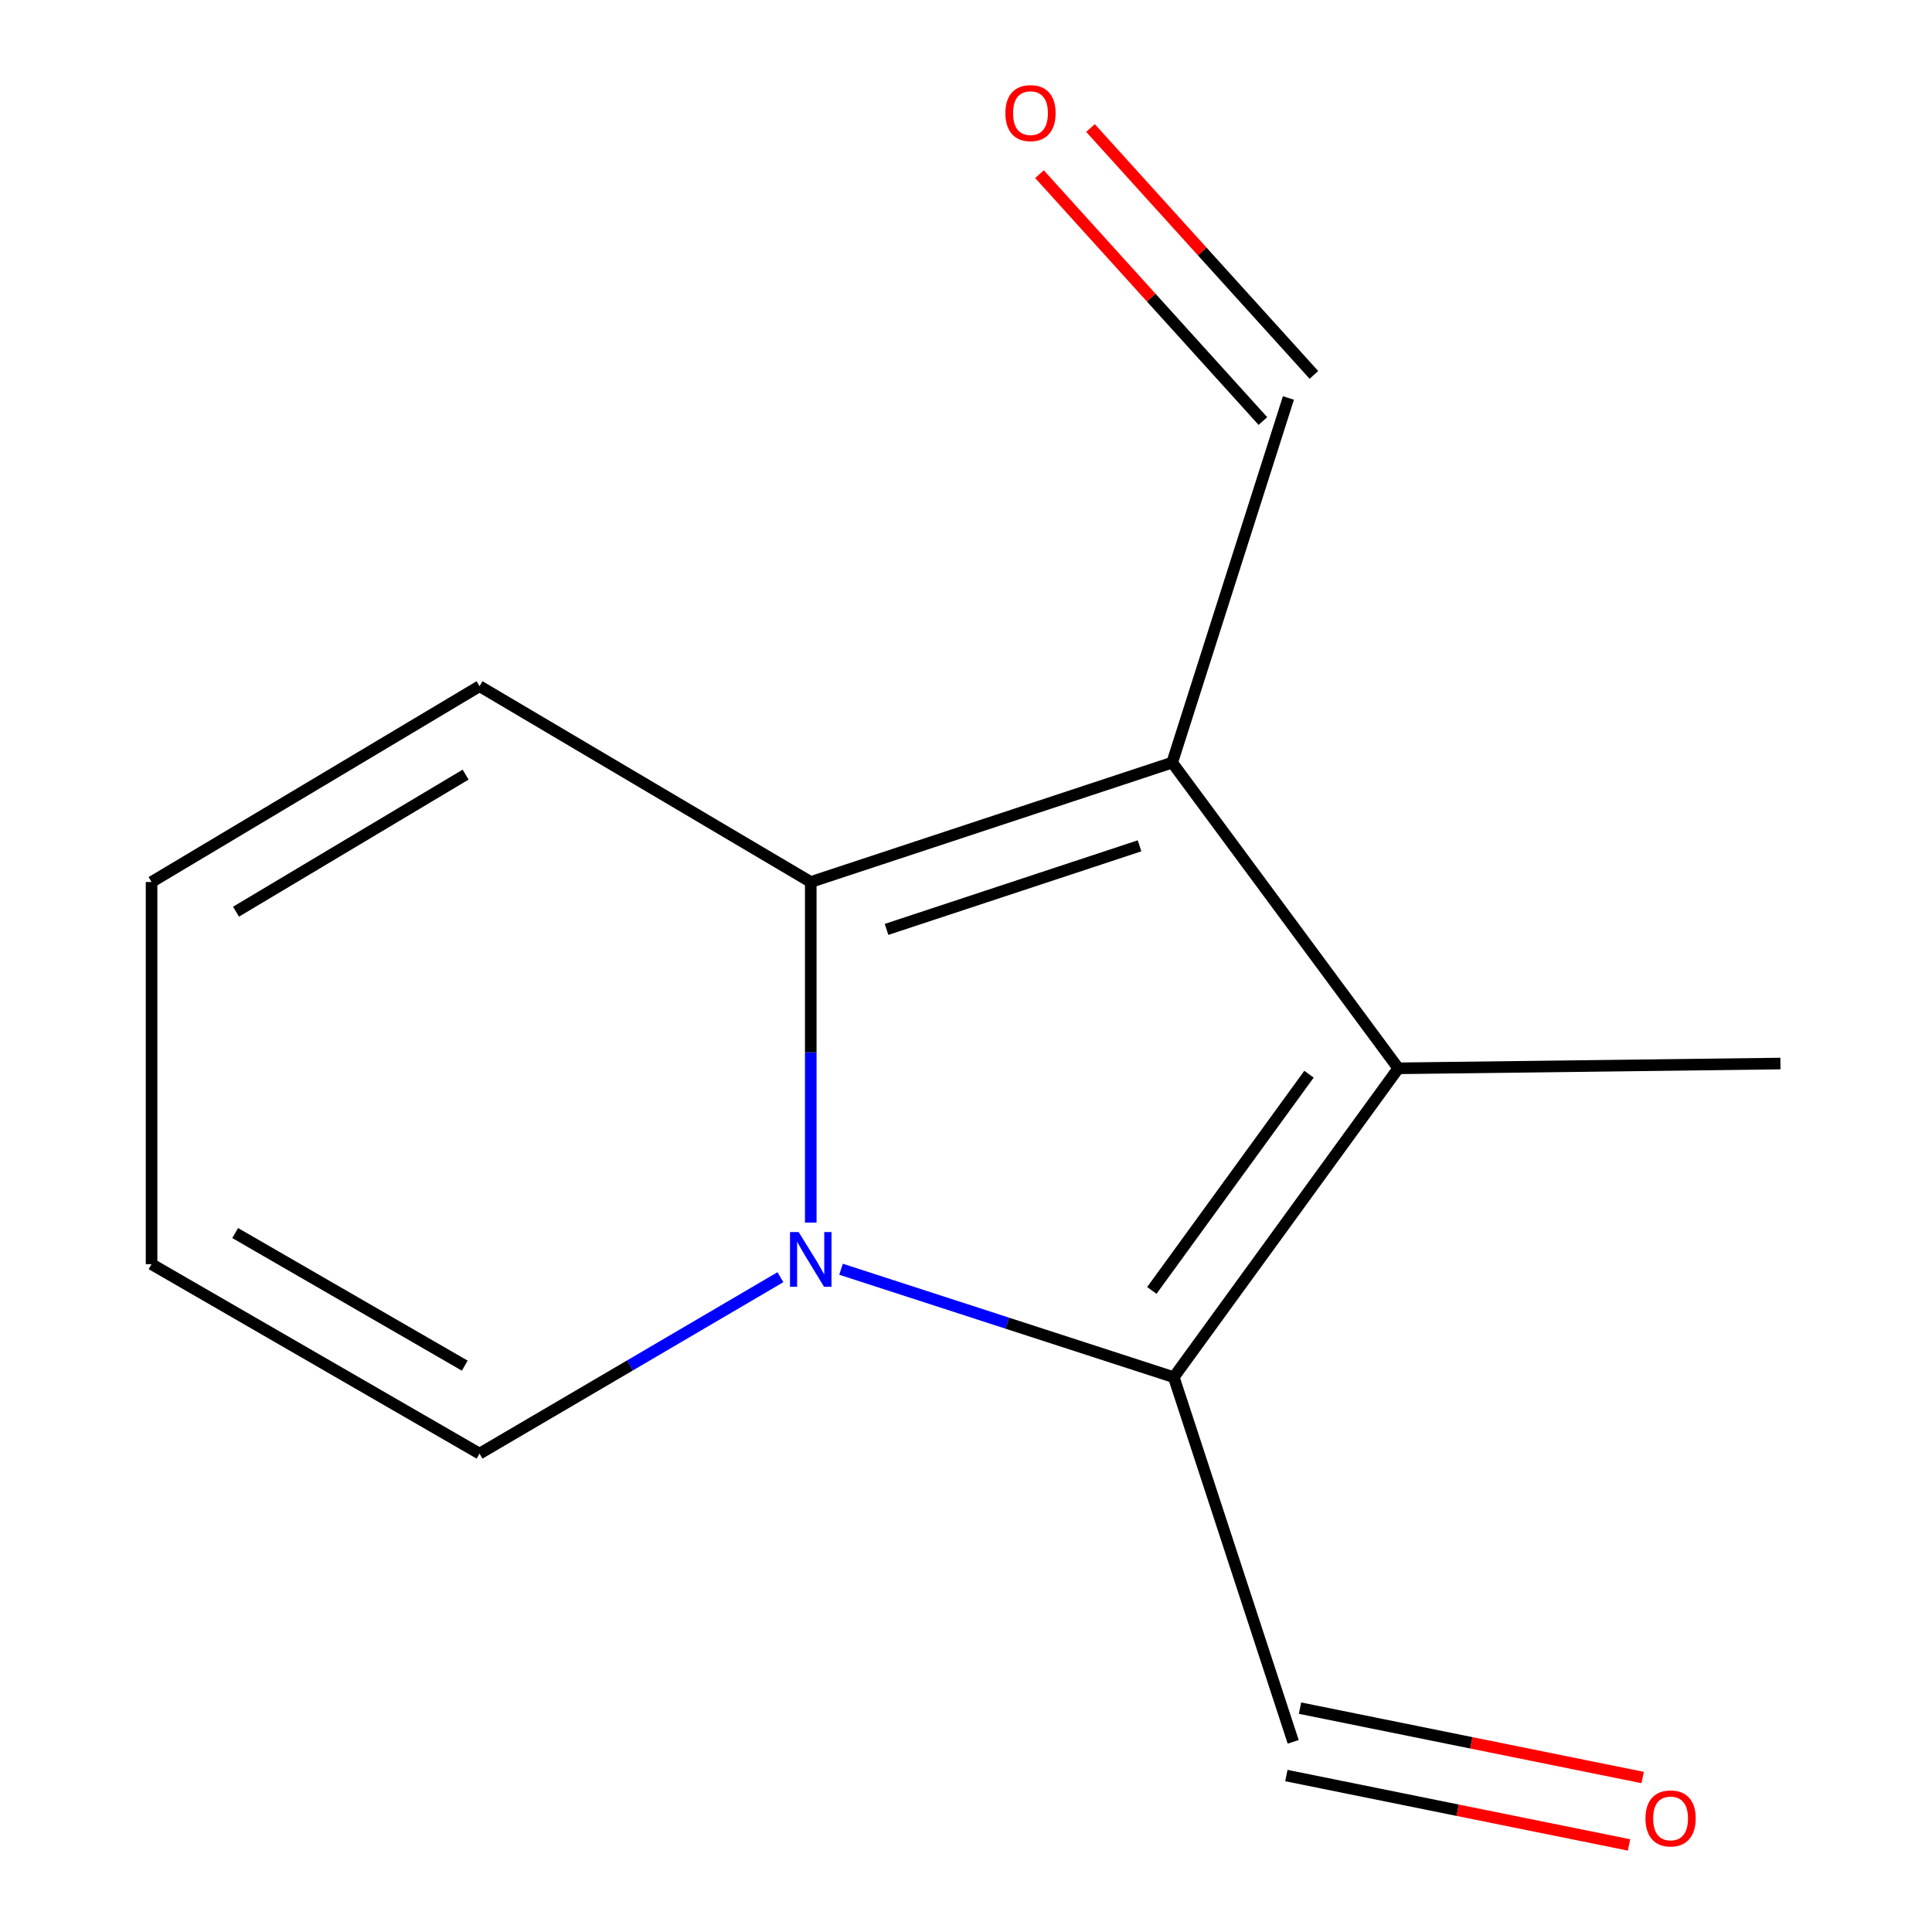 <?xml version='1.0' encoding='iso-8859-1'?>
<svg version='1.1' baseProfile='full'
              xmlns='http://www.w3.org/2000/svg'
                      xmlns:rdkit='http://www.rdkit.org/xml'
                      xmlns:xlink='http://www.w3.org/1999/xlink'
                  xml:space='preserve'
width='1000px' height='1000px' viewBox='0 0 1000 1000'>
<!-- END OF HEADER -->
<rect style='opacity:1.0;fill:#FFFFFF;stroke:none' width='1000' height='1000' x='0' y='0'> </rect>
<path class='bond-1' d='M 419.645,632.823 L 419.645,544.675' style='fill:none;fill-rule:evenodd;stroke:#0000FF;stroke-width:6px;stroke-linecap:butt;stroke-linejoin:miter;stroke-opacity:1' />
<path class='bond-1' d='M 419.645,544.675 L 419.645,456.528' style='fill:none;fill-rule:evenodd;stroke:#000000;stroke-width:6px;stroke-linecap:butt;stroke-linejoin:miter;stroke-opacity:1' />
<path class='bond-2' d='M 435.324,656.954 L 521.436,684.897' style='fill:none;fill-rule:evenodd;stroke:#0000FF;stroke-width:6px;stroke-linecap:butt;stroke-linejoin:miter;stroke-opacity:1' />
<path class='bond-2' d='M 521.436,684.897 L 607.548,712.84' style='fill:none;fill-rule:evenodd;stroke:#000000;stroke-width:6px;stroke-linecap:butt;stroke-linejoin:miter;stroke-opacity:1' />
<path class='bond-4' d='M 403.937,661.078 L 326.077,706.736' style='fill:none;fill-rule:evenodd;stroke:#0000FF;stroke-width:6px;stroke-linecap:butt;stroke-linejoin:miter;stroke-opacity:1' />
<path class='bond-4' d='M 326.077,706.736 L 248.217,752.394' style='fill:none;fill-rule:evenodd;stroke:#000000;stroke-width:6px;stroke-linecap:butt;stroke-linejoin:miter;stroke-opacity:1' />
<path class='bond-0' d='M 606.718,394.724 L 419.645,456.528' style='fill:none;fill-rule:evenodd;stroke:#000000;stroke-width:6px;stroke-linecap:butt;stroke-linejoin:miter;stroke-opacity:1' />
<path class='bond-0' d='M 589.824,437.796 L 458.873,481.059' style='fill:none;fill-rule:evenodd;stroke:#000000;stroke-width:6px;stroke-linecap:butt;stroke-linejoin:miter;stroke-opacity:1' />
<path class='bond-6' d='M 606.718,394.724 L 666.88,205.99' style='fill:none;fill-rule:evenodd;stroke:#000000;stroke-width:6px;stroke-linecap:butt;stroke-linejoin:miter;stroke-opacity:1' />
<path class='bond-13' d='M 606.718,394.724 L 723.759,552.961' style='fill:none;fill-rule:evenodd;stroke:#000000;stroke-width:6px;stroke-linecap:butt;stroke-linejoin:miter;stroke-opacity:1' />
<path class='bond-5' d='M 419.645,456.528 L 248.217,355.17' style='fill:none;fill-rule:evenodd;stroke:#000000;stroke-width:6px;stroke-linecap:butt;stroke-linejoin:miter;stroke-opacity:1' />
<path class='bond-3' d='M 607.548,712.84 L 723.759,552.961' style='fill:none;fill-rule:evenodd;stroke:#000000;stroke-width:6px;stroke-linecap:butt;stroke-linejoin:miter;stroke-opacity:1' />
<path class='bond-3' d='M 596.184,667.927 L 677.532,556.012' style='fill:none;fill-rule:evenodd;stroke:#000000;stroke-width:6px;stroke-linecap:butt;stroke-linejoin:miter;stroke-opacity:1' />
<path class='bond-7' d='M 607.548,712.84 L 669.352,901.573' style='fill:none;fill-rule:evenodd;stroke:#000000;stroke-width:6px;stroke-linecap:butt;stroke-linejoin:miter;stroke-opacity:1' />
<path class='bond-12' d='M 723.759,552.961 L 921.55,550.489' style='fill:none;fill-rule:evenodd;stroke:#000000;stroke-width:6px;stroke-linecap:butt;stroke-linejoin:miter;stroke-opacity:1' />
<path class='bond-8' d='M 248.217,752.394 L 78.45,654.339' style='fill:none;fill-rule:evenodd;stroke:#000000;stroke-width:6px;stroke-linecap:butt;stroke-linejoin:miter;stroke-opacity:1' />
<path class='bond-8' d='M 240.557,706.859 L 121.72,638.221' style='fill:none;fill-rule:evenodd;stroke:#000000;stroke-width:6px;stroke-linecap:butt;stroke-linejoin:miter;stroke-opacity:1' />
<path class='bond-14' d='M 248.217,355.17 L 78.45,456.528' style='fill:none;fill-rule:evenodd;stroke:#000000;stroke-width:6px;stroke-linecap:butt;stroke-linejoin:miter;stroke-opacity:1' />
<path class='bond-14' d='M 241.001,400.939 L 122.164,471.889' style='fill:none;fill-rule:evenodd;stroke:#000000;stroke-width:6px;stroke-linecap:butt;stroke-linejoin:miter;stroke-opacity:1' />
<path class='bond-10' d='M 680.077,194.047 L 622.259,130.155' style='fill:none;fill-rule:evenodd;stroke:#000000;stroke-width:6px;stroke-linecap:butt;stroke-linejoin:miter;stroke-opacity:1' />
<path class='bond-10' d='M 622.259,130.155 L 564.44,66.263' style='fill:none;fill-rule:evenodd;stroke:#FF0000;stroke-width:6px;stroke-linecap:butt;stroke-linejoin:miter;stroke-opacity:1' />
<path class='bond-10' d='M 653.682,217.934 L 595.863,154.042' style='fill:none;fill-rule:evenodd;stroke:#000000;stroke-width:6px;stroke-linecap:butt;stroke-linejoin:miter;stroke-opacity:1' />
<path class='bond-10' d='M 595.863,154.042 L 538.044,90.15' style='fill:none;fill-rule:evenodd;stroke:#FF0000;stroke-width:6px;stroke-linecap:butt;stroke-linejoin:miter;stroke-opacity:1' />
<path class='bond-11' d='M 665.819,919.019 L 754.498,936.975' style='fill:none;fill-rule:evenodd;stroke:#000000;stroke-width:6px;stroke-linecap:butt;stroke-linejoin:miter;stroke-opacity:1' />
<path class='bond-11' d='M 754.498,936.975 L 843.176,954.932' style='fill:none;fill-rule:evenodd;stroke:#FF0000;stroke-width:6px;stroke-linecap:butt;stroke-linejoin:miter;stroke-opacity:1' />
<path class='bond-11' d='M 672.884,884.128 L 761.563,902.084' style='fill:none;fill-rule:evenodd;stroke:#000000;stroke-width:6px;stroke-linecap:butt;stroke-linejoin:miter;stroke-opacity:1' />
<path class='bond-11' d='M 761.563,902.084 L 850.241,920.041' style='fill:none;fill-rule:evenodd;stroke:#FF0000;stroke-width:6px;stroke-linecap:butt;stroke-linejoin:miter;stroke-opacity:1' />
<path class='bond-9' d='M 78.45,654.339 L 78.45,456.528' style='fill:none;fill-rule:evenodd;stroke:#000000;stroke-width:6px;stroke-linecap:butt;stroke-linejoin:miter;stroke-opacity:1' />
<path  class='atom-0' d='M 413.385 637.707
L 422.665 652.707
Q 423.585 654.187, 425.065 656.867
Q 426.545 659.547, 426.625 659.707
L 426.625 637.707
L 430.385 637.707
L 430.385 666.027
L 426.505 666.027
L 416.545 649.627
Q 415.385 647.707, 414.145 645.507
Q 412.945 643.307, 412.585 642.627
L 412.585 666.027
L 408.905 666.027
L 408.905 637.707
L 413.385 637.707
' fill='#0000FF'/>
<path  class='atom-11' d='M 520.384 58.552
Q 520.384 51.752, 523.744 47.952
Q 527.104 44.152, 533.384 44.152
Q 539.664 44.152, 543.024 47.952
Q 546.384 51.752, 546.384 58.552
Q 546.384 65.432, 542.984 69.352
Q 539.584 73.232, 533.384 73.232
Q 527.144 73.232, 523.744 69.352
Q 520.384 65.472, 520.384 58.552
M 533.384 70.032
Q 537.704 70.032, 540.024 67.152
Q 542.384 64.232, 542.384 58.552
Q 542.384 52.992, 540.024 50.192
Q 537.704 47.352, 533.384 47.352
Q 529.064 47.352, 526.704 50.152
Q 524.384 52.952, 524.384 58.552
Q 524.384 64.272, 526.704 67.152
Q 529.064 70.032, 533.384 70.032
' fill='#FF0000'/>
<path  class='atom-12' d='M 851.691 941.208
Q 851.691 934.408, 855.051 930.608
Q 858.411 926.808, 864.691 926.808
Q 870.971 926.808, 874.331 930.608
Q 877.691 934.408, 877.691 941.208
Q 877.691 948.088, 874.291 952.008
Q 870.891 955.888, 864.691 955.888
Q 858.451 955.888, 855.051 952.008
Q 851.691 948.128, 851.691 941.208
M 864.691 952.688
Q 869.011 952.688, 871.331 949.808
Q 873.691 946.888, 873.691 941.208
Q 873.691 935.648, 871.331 932.848
Q 869.011 930.008, 864.691 930.008
Q 860.371 930.008, 858.011 932.808
Q 855.691 935.608, 855.691 941.208
Q 855.691 946.928, 858.011 949.808
Q 860.371 952.688, 864.691 952.688
' fill='#FF0000'/>
</svg>
